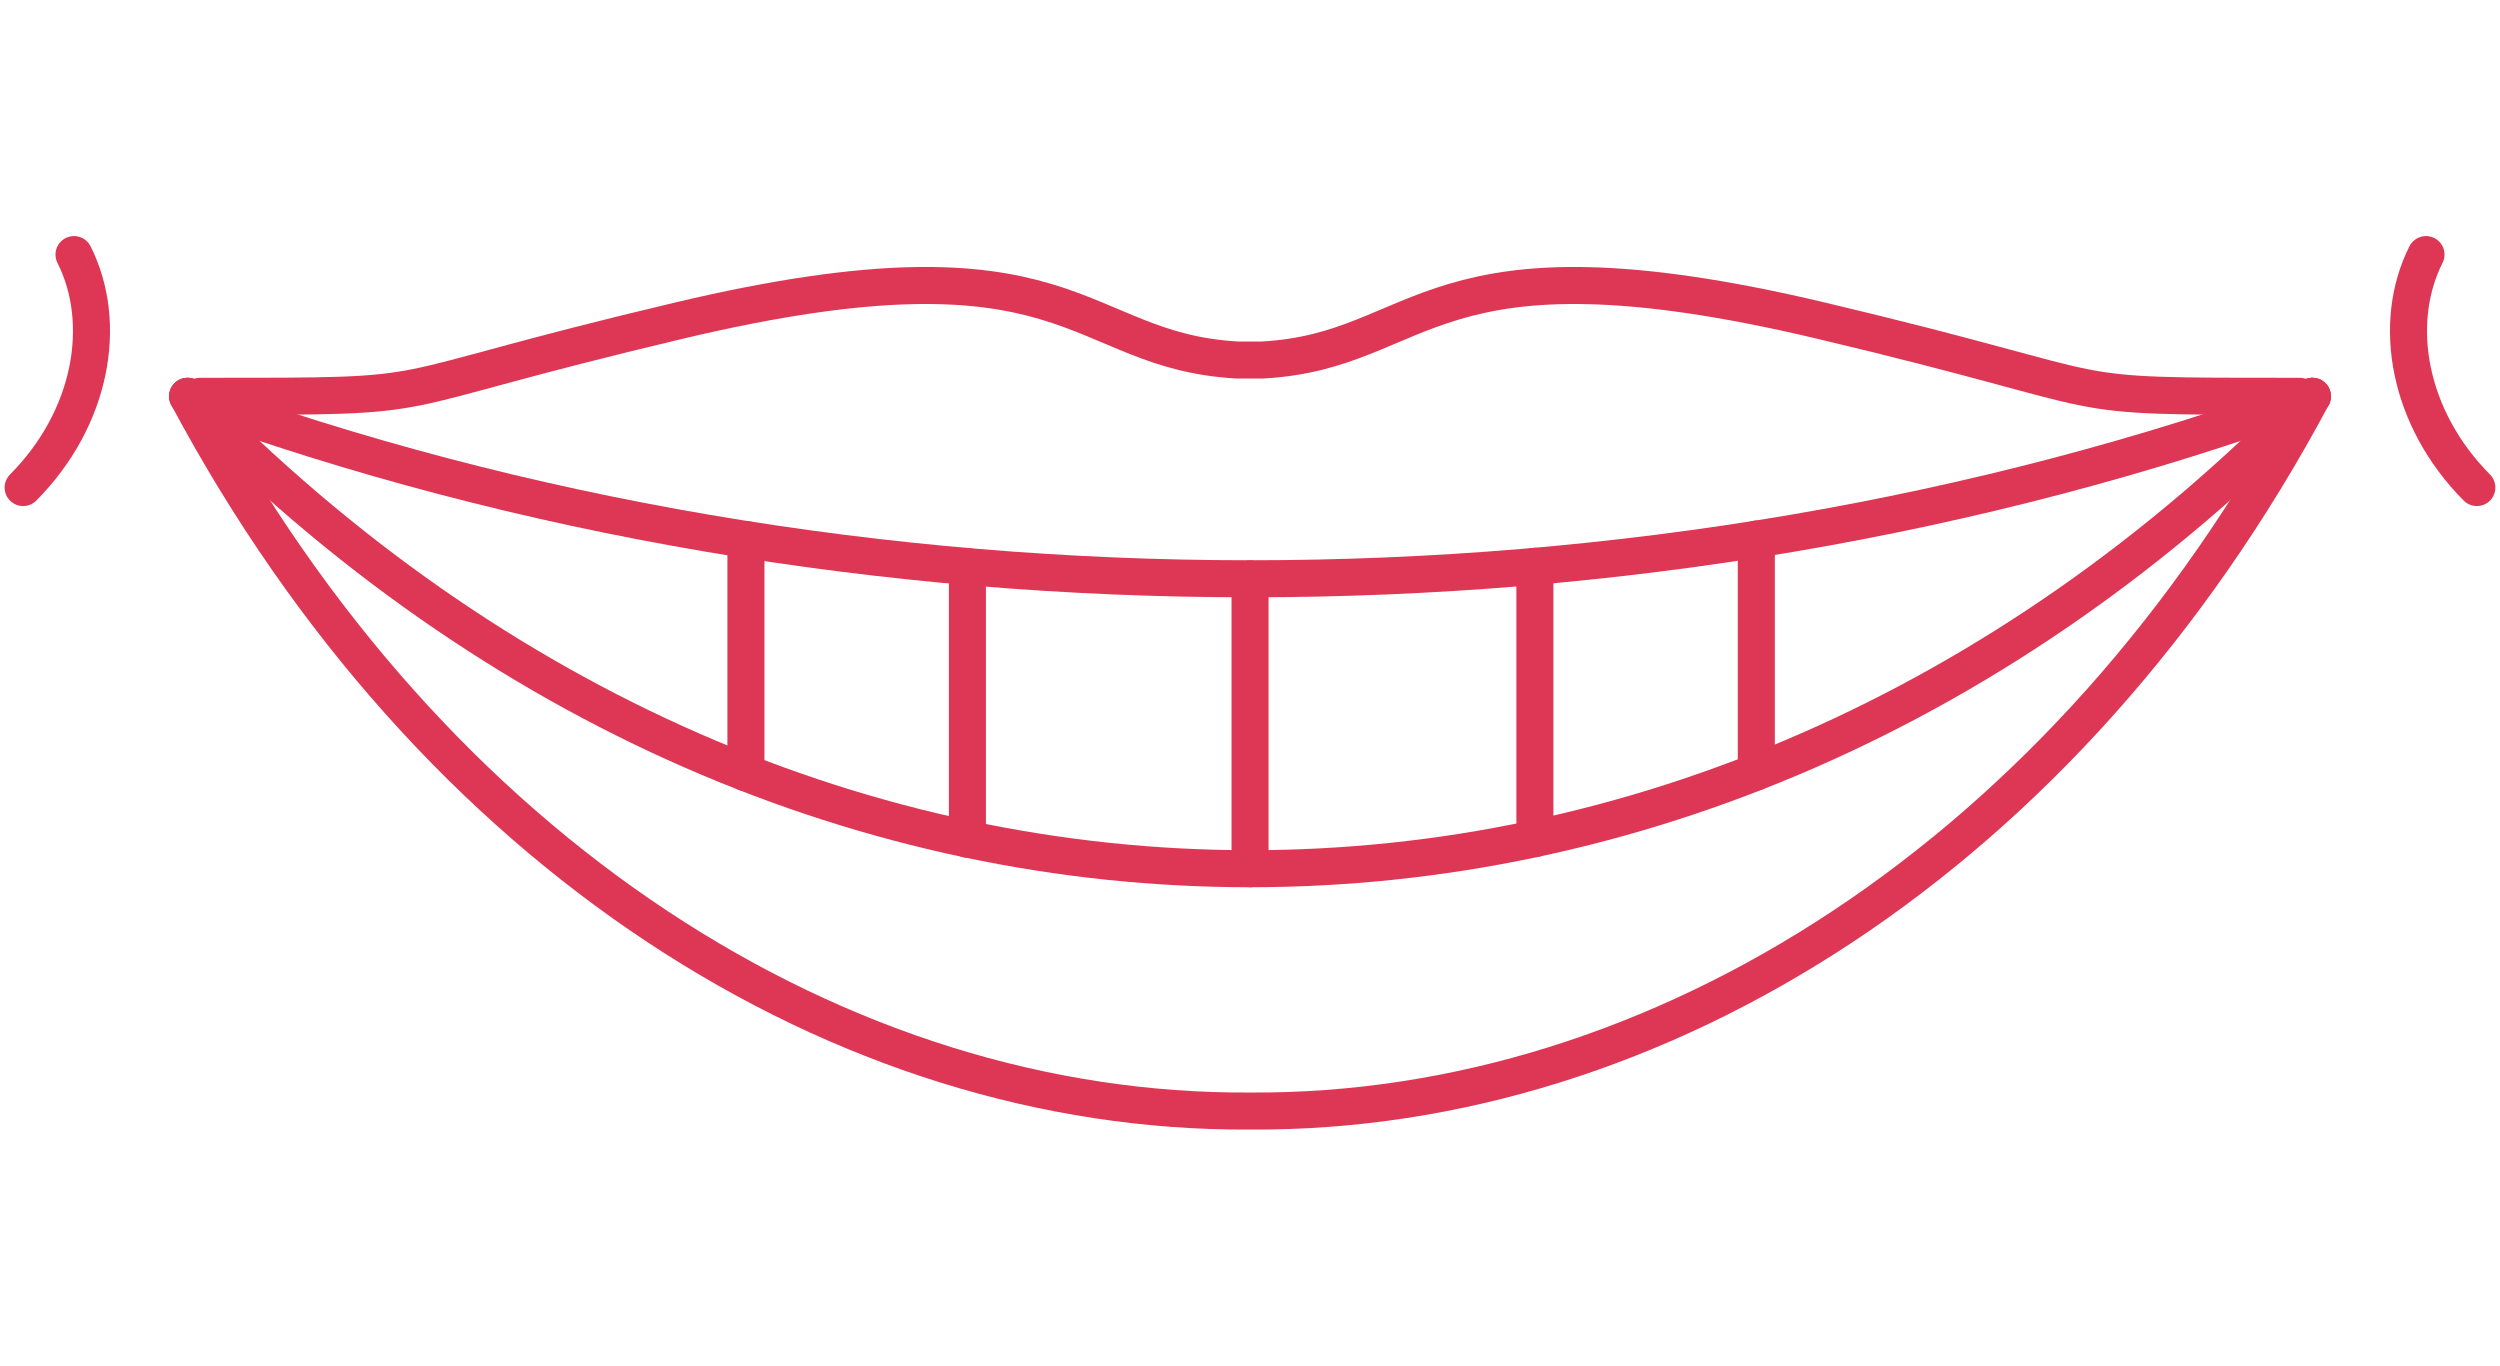 <?xml version="1.0" encoding="utf-8"?>
<!-- Generator: Adobe Illustrator 16.0.0, SVG Export Plug-In . SVG Version: 6.00 Build 0)  -->
<!DOCTYPE svg PUBLIC "-//W3C//DTD SVG 1.1//EN" "http://www.w3.org/Graphics/SVG/1.1/DTD/svg11.dtd">
<svg version="1.1" id="Layer_1" xmlns="http://www.w3.org/2000/svg" xmlns:xlink="http://www.w3.org/1999/xlink" x="0px" y="0px"
	 width="108px" height="59px" viewBox="0 0 108 59" enable-background="new 0 0 108 59" xml:space="preserve">
<g>
	<path fill="none" stroke="#DE3755" stroke-width="1.6" stroke-linecap="round" stroke-linejoin="round" d="M99.357,17.121
		c-11.328,0-6.752,0.036-20.703-3.273c-17.17-4.073-16.984,1.313-24.117,1.705h-1.077c-7.13-0.392-6.946-5.778-24.116-1.705
		c-13.95,3.309-9.375,3.273-20.702,3.273"/>
	<path fill="none" stroke="#DE3755" stroke-width="1.6" stroke-linecap="round" stroke-linejoin="round" d="M99.895,17.121
		c-28.803,10.51-62.986,10.51-91.79,0"/>
	<path fill="none" stroke="#DE3755" stroke-width="1.6" stroke-linecap="round" stroke-linejoin="round" d="M99.895,17.121
		c-26.504,27.21-65.285,27.21-91.79,0"/>
	<path fill="none" stroke="#DE3755" stroke-width="1.6" stroke-linecap="round" stroke-linejoin="round" d="M99.895,17.121
		C89.33,36.908,71.664,48.111,54,47.997C36.336,48.109,18.672,36.909,8.105,17.121 M54.002,37.53V25.005 M66.307,36.23V24.464
		 M75.873,33.346V23.289 M41.792,36.255V24.476 M32.224,33.387V23.306 M104.803,10.998c-1.5,2.981-0.768,7.082,2.197,10.064
		 M3.197,10.998C4.697,13.979,3.964,18.08,1,21.062"/>
</g>
</svg>
